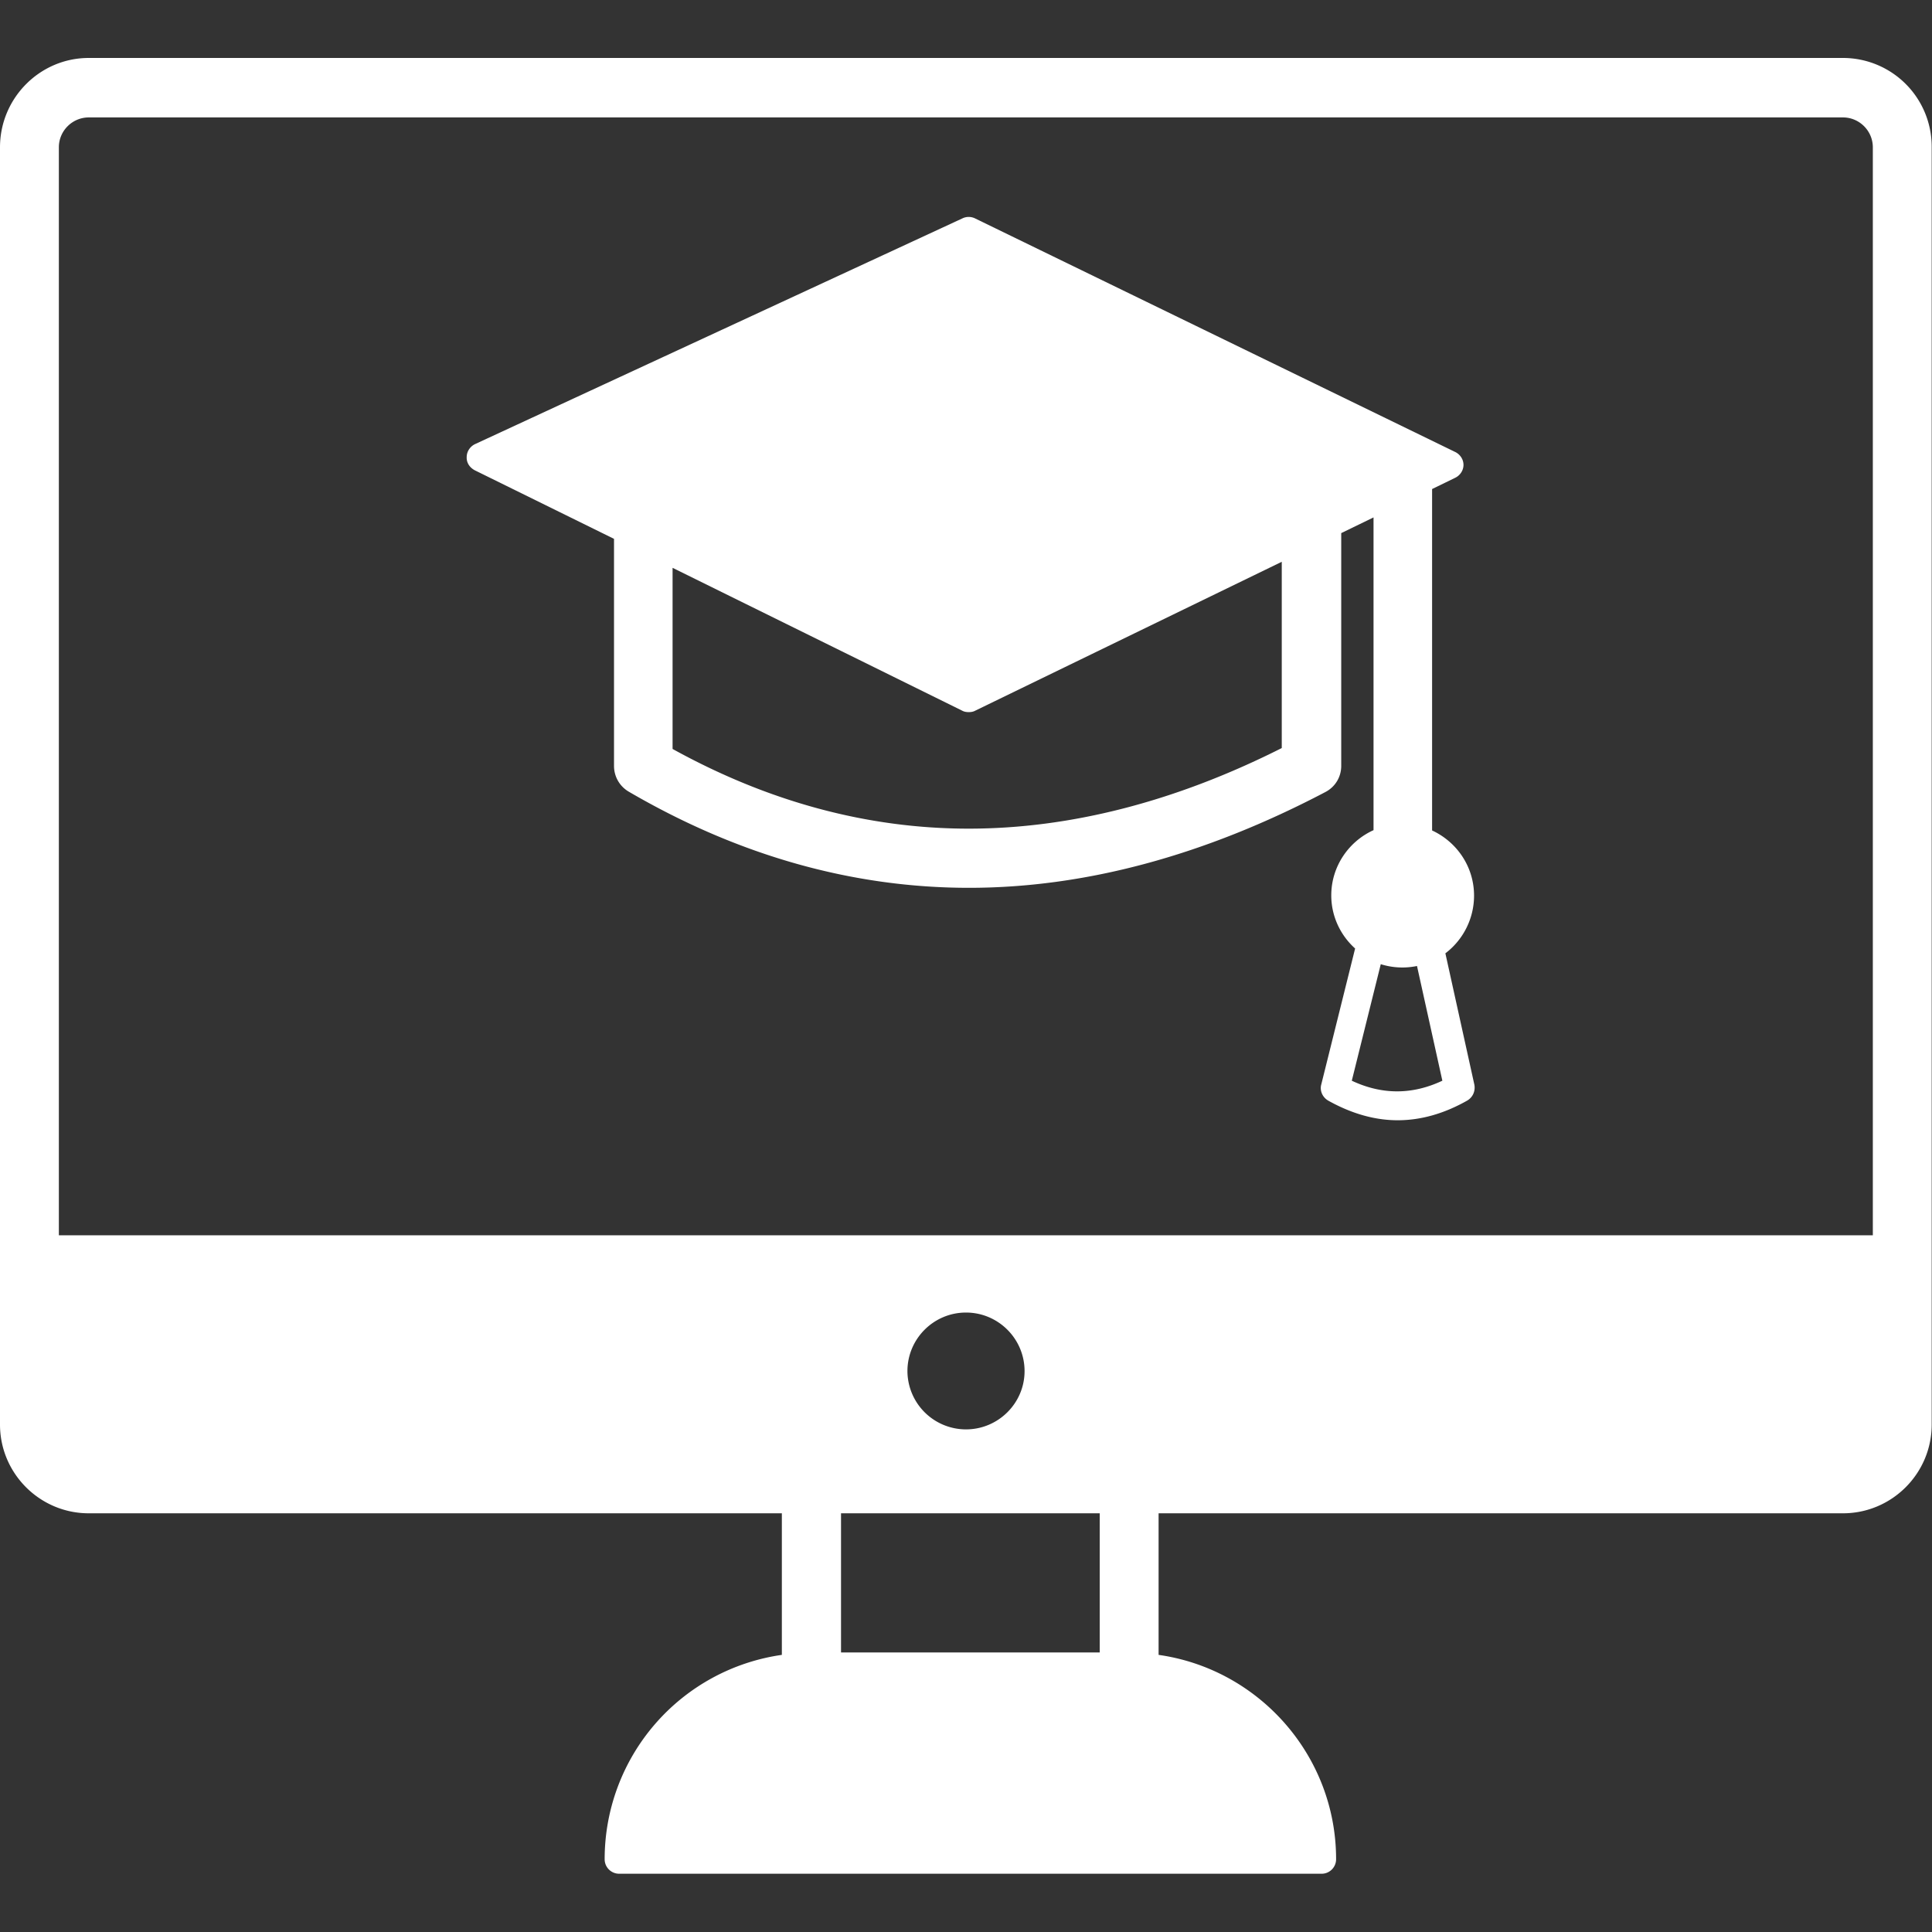 <svg xmlns="http://www.w3.org/2000/svg" version="1.1" xmlns:xlink="http://www.w3.org/1999/xlink" width="512" height="512" x="0" y="0" viewBox="0 0 64 64" style="enable-background:new 0 0 512 512" xml:space="preserve" class=""><rect x="0" y="0" width="64" height="64" fill="#333333" stroke="none"/><g><path d="M48.83 29.67c0-.96-.57-1.78-1.39-2.16V16.2l.76-.37c.17-.08.28-.25.28-.43s-.11-.35-.28-.43L32.31 7.24a.478.478 0 0 0-.42-.01l-16.15 7.48c-.17.08-.28.25-.28.43-.01.19.1.35.27.44l4.61 2.27v7.52c0 .35.18.67.48.85 3.63 2.12 7.42 3.19 11.28 3.19 3.84 0 7.8-1.07 11.8-3.17.33-.17.53-.5.53-.87v-7.71l1.07-.52V27.5c-.82.37-1.4 1.2-1.4 2.16 0 .7.31 1.33.79 1.76l-1.12 4.5c-.06.21.04.43.23.54.77.43 1.54.65 2.3.65.77 0 1.54-.22 2.3-.65.19-.11.28-.32.24-.53l-.96-4.35a2.4 2.4 0 0 0 .95-1.91zm-6.37-4.89c-3.51 1.77-7 2.67-10.37 2.67-3.35 0-6.64-.89-9.81-2.64v-6l9.59 4.73c.07.04.15.05.22.05s.15-.01.22-.05l10.15-4.93zm5.32 11.02c-1 .47-2 .47-3 0l.96-3.86a2.395 2.395 0 0 0 1.2.06z" fill="#ffffff" opacity="1" data-original="#000000" class=""></path><path d="M61.06 1.92H2.94C1.32 1.92 0 3.25 0 4.88v42.31c0 1.62 1.32 2.94 2.94 2.94H25.9v4.69a6.836 6.836 0 0 0-5.87 6.77c0 .27.22.48.48.48h23.27c.27 0 .48-.22.48-.48 0-3.44-2.56-6.3-5.88-6.77v-4.69h22.67c1.62 0 2.94-1.32 2.94-2.94V4.88a2.94 2.94 0 0 0-2.93-2.96zm-33.2 52.82v-4.61h8.57v4.61zM32 47.35a1.94 1.94 0 0 1-1.94-1.93c0-1.07.87-1.94 1.94-1.94s1.94.87 1.94 1.94c0 1.06-.87 1.93-1.94 1.93zM1.95 40.92V4.88c0-.55.45-.99.99-.99h58.11c.55 0 .99.45.99.99v36.04z" fill="#ffffff" opacity="1" data-original="#000000" class=""></path></g></svg>